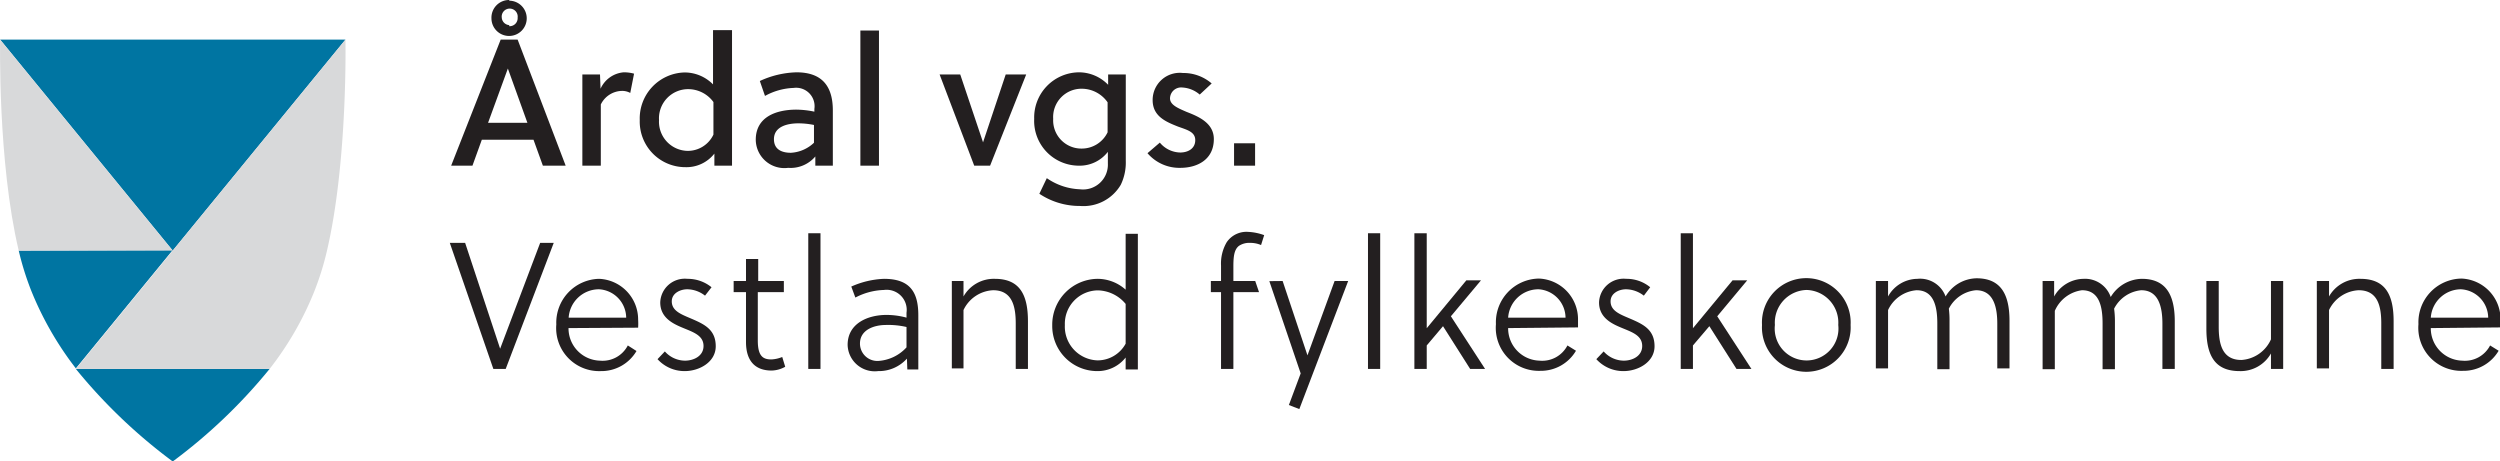 <svg xmlns="http://www.w3.org/2000/svg" viewBox="0 0 184.25 34.01"><defs><style>.cls-1{fill:#231f20;}.cls-2{fill:#0075a2;}.cls-3{fill:#d8d9da;}</style></defs><g id="Vestland_fylkeskommune" data-name="Vestland fylkeskommune"><path class="cls-1" d="M39.12,30.34h-.91L35,21.05h1.13l2.58,7.8h0l2.95-7.8h1Z" transform="translate(-1.85 -3.15)"/><path class="cls-1" d="M43.75,27.33a2.38,2.38,0,0,0,2.31,2.4,2.09,2.09,0,0,0,2.06-1.12l.64.41a3,3,0,0,1-2.63,1.48,3.17,3.17,0,0,1-3.28-3.44A3.23,3.23,0,0,1,46,23.7a3,3,0,0,1,2.88,3,4.59,4.59,0,0,1,0,.6ZM46,24.47a2.24,2.24,0,0,0-2.24,2.09H48A2.12,2.12,0,0,0,46,24.47Z" transform="translate(-1.85 -3.15)"/><path class="cls-1" d="M53.81,24.94a2.16,2.16,0,0,0-1.31-.47c-.5,0-1.14.28-1.14.89,0,.77.83,1,1.66,1.37s1.58.78,1.58,1.94-1.2,1.83-2.29,1.83a2.68,2.68,0,0,1-2-.88l.54-.57a2,2,0,0,0,1.49.68c.62,0,1.36-.33,1.36-1.08s-.7-1-1.43-1.3-1.76-.73-1.76-1.91a1.81,1.81,0,0,1,2-1.74,2.78,2.78,0,0,1,1.78.62Z" transform="translate(-1.85 -3.15)"/><path class="cls-1" d="M57.7,24.68v3.57c0,1.17.4,1.39,1,1.39a2.38,2.38,0,0,0,.8-.18l.22.72a2.16,2.16,0,0,1-1,.28c-1.26,0-1.89-.76-1.89-2.1V24.68h-.91v-.82h.91V22.24h.9v1.62h1.89v.82Z" transform="translate(-1.85 -3.15)"/><path class="cls-1" d="M62.32,30.34h-.9v-10h.9Z" transform="translate(-1.85 -3.15)"/><path class="cls-1" d="M68.69,29.58a2.77,2.77,0,0,1-2.12.92,2,2,0,0,1-2.25-1.93c0-1.59,1.49-2.21,2.87-2.21a5.64,5.64,0,0,1,1.47.2V26.2A1.48,1.48,0,0,0,67,24.52a4.83,4.83,0,0,0-2.11.56l-.3-.81A6.49,6.49,0,0,1,67,23.7c1.93,0,2.53,1,2.53,2.68v4h-.81ZM67.15,27.1c-.89,0-1.92.36-1.92,1.37a1.28,1.28,0,0,0,1.36,1.28,3.07,3.07,0,0,0,2.07-1v-1.5A6,6,0,0,0,67.15,27.1Z" transform="translate(-1.85 -3.15)"/><path class="cls-1" d="M72.86,23.86V25a2.56,2.56,0,0,1,2.31-1.3c1.84,0,2.44,1.18,2.44,3.13v3.51h-.9V27c0-1.22-.23-2.46-1.67-2.46A2.55,2.55,0,0,0,72.86,26v4.3H72V23.86Z" transform="translate(-1.85 -3.15)"/><path class="cls-1" d="M84.81,29.5a2.62,2.62,0,0,1-2.09,1,3.32,3.32,0,0,1-3.32-3.37,3.38,3.38,0,0,1,3.34-3.43,3.11,3.11,0,0,1,2.07.8V20.38h.9v10h-.9Zm0-3.95a2.73,2.73,0,0,0-2.06-1,2.46,2.46,0,0,0-2.42,2.55,2.49,2.49,0,0,0,2.42,2.61,2.36,2.36,0,0,0,2.06-1.23Z" transform="translate(-1.85 -3.15)"/><path class="cls-1" d="M94.79,21.21a2,2,0,0,0-.81-.16,1.37,1.37,0,0,0-.82.22c-.36.28-.41.81-.41,1.53v1.06h1.61l.28.82H92.75v5.66h-.91V24.68h-.75v-.82h.75V22.72A3.1,3.1,0,0,1,92.26,21a1.76,1.76,0,0,1,1.59-.76,4,4,0,0,1,1.17.24Z" transform="translate(-1.85 -3.15)"/><path class="cls-1" d="M96.38,23.86l1.83,5.48,2-5.48h1L97.61,33.3,96.84,33l.87-2.33-2.31-6.8Z" transform="translate(-1.85 -3.15)"/><path class="cls-1" d="M103.57,30.34h-.9v-10h.9Z" transform="translate(-1.85 -3.15)"/><path class="cls-1" d="M108.78,26.46l2.52,3.88h-1.1l-2-3.15L107,28.61v1.73h-.91v-10H107v7h0l2.92-3.53H111Z" transform="translate(-1.85 -3.15)"/><path class="cls-1" d="M113,27.33a2.38,2.38,0,0,0,2.31,2.4,2.09,2.09,0,0,0,2.06-1.12L118,29a3,3,0,0,1-2.62,1.48,3.17,3.17,0,0,1-3.28-3.44,3.22,3.22,0,0,1,3.17-3.36,3,3,0,0,1,2.88,3c0,.21,0,.48,0,.6Zm2.27-2.86A2.24,2.24,0,0,0,113,26.56h4.23A2.12,2.12,0,0,0,115.25,24.47Z" transform="translate(-1.85 -3.15)"/><path class="cls-1" d="M123,24.94a2.18,2.18,0,0,0-1.31-.47c-.51,0-1.14.28-1.14.89,0,.77.83,1,1.66,1.37s1.58.78,1.58,1.94-1.2,1.83-2.29,1.83a2.68,2.68,0,0,1-2-.88l.54-.57a2,2,0,0,0,1.49.68c.62,0,1.35-.33,1.35-1.08s-.69-1-1.42-1.3-1.76-.73-1.76-1.91a1.81,1.81,0,0,1,2-1.74,2.73,2.73,0,0,1,1.77.62Z" transform="translate(-1.85 -3.15)"/><path class="cls-1" d="M128.41,26.46l2.52,3.88h-1.1l-2-3.15-1.21,1.42v1.73h-.9v-10h.9v7h0l2.92-3.53h1.08Z" transform="translate(-1.85 -3.15)"/><path class="cls-1" d="M138.24,27.1a3.27,3.27,0,1,1-6.53,0,3.27,3.27,0,1,1,6.53,0ZM135,24.52a2.41,2.41,0,0,0-2.34,2.58,2.35,2.35,0,1,0,4.67,0A2.41,2.41,0,0,0,135,24.52Z" transform="translate(-1.85 -3.15)"/><path class="cls-1" d="M141,23.86V25a2.5,2.5,0,0,1,2.16-1.3A2,2,0,0,1,145.24,25a2.71,2.71,0,0,1,2.28-1.34c1.73,0,2.43,1.1,2.43,3.13v3.51h-.9V27c0-1.23-.28-2.46-1.57-2.46a2.5,2.5,0,0,0-2,1.36,6.87,6.87,0,0,1,.05.93v3.53h-.9V27c0-1.22-.23-2.46-1.53-2.46A2.53,2.53,0,0,0,141,26v4.3h-.9V23.86Z" transform="translate(-1.85 -3.15)"/><path class="cls-1" d="M153.24,23.86V25a2.52,2.52,0,0,1,2.17-1.3,2,2,0,0,1,2,1.34,2.73,2.73,0,0,1,2.29-1.34c1.72,0,2.43,1.1,2.43,3.13v3.51h-.91V27c0-1.23-.28-2.46-1.56-2.46a2.51,2.51,0,0,0-2,1.36,6.81,6.81,0,0,1,.06.93v3.53h-.91V27c0-1.22-.22-2.46-1.52-2.46a2.55,2.55,0,0,0-2,1.52v4.3h-.9V23.86Z" transform="translate(-1.85 -3.15)"/><path class="cls-1" d="M169.22,30.34V29.2a2.57,2.57,0,0,1-2.31,1.3c-1.85,0-2.45-1.18-2.45-3.13V23.86h.91v3.36c0,1.22.22,2.46,1.67,2.46a2.56,2.56,0,0,0,2.18-1.52v-4.3h.9v6.48Z" transform="translate(-1.85 -3.15)"/><path class="cls-1" d="M173.5,23.86V25a2.57,2.57,0,0,1,2.31-1.3c1.85,0,2.45,1.18,2.45,3.13v3.51h-.91V27c0-1.22-.22-2.46-1.67-2.46A2.56,2.56,0,0,0,173.5,26v4.3h-.9V23.86Z" transform="translate(-1.85 -3.15)"/><path class="cls-1" d="M181,27.33a2.38,2.38,0,0,0,2.31,2.4,2.09,2.09,0,0,0,2.06-1.12L186,29a3,3,0,0,1-2.63,1.48,3.17,3.17,0,0,1-3.28-3.44,3.22,3.22,0,0,1,3.17-3.36,3,3,0,0,1,2.88,3,4.59,4.59,0,0,1,0,.6Zm2.27-2.86A2.24,2.24,0,0,0,181,26.56h4.23A2.12,2.12,0,0,0,183.22,24.47Z" transform="translate(-1.85 -3.15)"/></g><g id="skole_navn" data-name="skole navn"><path class="cls-1" d="M41.17,13.45H37.36l-.69,1.91H35.1l3.65-9.29H40l3.54,9.29H41.86ZM37.82,12.2h2.9l-1.44-4h0Zm1.56-9a1.3,1.3,0,1,1-1.31,1.3A1.3,1.3,0,0,1,39.38,3.15Zm0,1.88A.59.59,0,0,0,40,4.45a.59.59,0,1,0-1.17,0A.59.59,0,0,0,39.38,5Z" transform="translate(-1.85 -3.15)"/><path class="cls-1" d="M46.11,9.69a2.06,2.06,0,0,1,1.7-1.21,2.76,2.76,0,0,1,.77.1L48.3,10a1.24,1.24,0,0,0-.64-.15,1.77,1.77,0,0,0-1.53,1v4.51H44.77V8.64h1.3Z" transform="translate(-1.85 -3.15)"/><path class="cls-1" d="M55.8,15.36H54.5l0-.89a2.61,2.61,0,0,1-2.14,1A3.36,3.36,0,0,1,49,12a3.39,3.39,0,0,1,3.32-3.51,2.94,2.94,0,0,1,2.08.88v-4H55.8ZM52.57,9.72A2.15,2.15,0,0,0,50.42,12a2.15,2.15,0,0,0,2.12,2.27,2.09,2.09,0,0,0,1.89-1.2v-2.4A2.31,2.31,0,0,0,52.57,9.72Z" transform="translate(-1.85 -3.15)"/><path class="cls-1" d="M61.94,15.36l0-.68a2.38,2.38,0,0,1-2,.84,2.11,2.11,0,0,1-2.39-2.07c0-1.69,1.51-2.22,3-2.22a6.7,6.7,0,0,1,1.32.15v-.2a1.36,1.36,0,0,0-1.53-1.55,4.69,4.69,0,0,0-2.11.59l-.38-1.1a6.83,6.83,0,0,1,2.7-.64c1.93,0,2.68,1.07,2.68,2.81v4.07Zm-.1-3a5.81,5.81,0,0,0-1.14-.12c-.79,0-1.81.22-1.81,1.17,0,.76.58,1,1.25,1a2.68,2.68,0,0,0,1.7-.74Z" transform="translate(-1.85 -3.15)"/><path class="cls-1" d="M66.63,15.36H65.26V5.4h1.37Z" transform="translate(-1.85 -3.15)"/><path class="cls-1" d="M77.48,8.64l-2.66,6.72H73.65L71.1,8.64h1.52l1.68,5h0l1.67-5Z" transform="translate(-1.85 -3.15)"/><path class="cls-1" d="M81.37,15.36a3.3,3.3,0,0,1-3.3-3.45,3.33,3.33,0,0,1,3.32-3.43,3,3,0,0,1,2.13.92l0-.76h1.3V15a3.77,3.77,0,0,1-.37,1.77,3.19,3.19,0,0,1-3,1.56,5.35,5.35,0,0,1-3-.9L79,16.28a4.57,4.57,0,0,0,2.44.82,1.83,1.83,0,0,0,2.06-1.9v-.86A2.62,2.62,0,0,1,81.37,15.36Zm2.11-4.67a2.33,2.33,0,0,0-1.86-1,2.09,2.09,0,0,0-2.15,2.22,2.08,2.08,0,0,0,2.12,2.19,2.11,2.11,0,0,0,1.89-1.2Z" transform="translate(-1.85 -3.15)"/><path class="cls-1" d="M90.27,10.12A2.14,2.14,0,0,0,89,9.6a.82.82,0,0,0-.92.8c0,.49.61.73,1.23,1,.88.34,2,.82,2,2,0,1.5-1.2,2.12-2.47,2.12a3.09,3.09,0,0,1-2.42-1.08l.91-.78a2,2,0,0,0,1.5.73c.58,0,1.11-.29,1.11-.91s-.61-.76-1.27-1c-.88-.35-1.87-.75-1.87-1.95a2,2,0,0,1,2.23-2,3.19,3.19,0,0,1,2.12.77Z" transform="translate(-1.85 -3.15)"/><path class="cls-1" d="M92.8,15.36V13.71h1.55v1.65Z" transform="translate(-1.85 -3.15)"/></g><g id="våpen"><polygon class="cls-2" points="25.46 2.92 0.01 2.92 12.73 18.47 25.46 2.92"/><path class="cls-2" d="M14.58,37.16a39.52,39.52,0,0,0,7.14-6.82H7.44A39.52,39.52,0,0,0,14.58,37.16Z" transform="translate(-1.85 -3.15)"/><path class="cls-2" d="M3.23,21.62a20.94,20.94,0,0,0,.94,3,24,24,0,0,0,3.27,5.68h0l7.14-8.72Z" transform="translate(-1.85 -3.15)"/><path class="cls-3" d="M27.31,6.07,14.58,21.62h0L7.44,30.34H21.72A23.36,23.36,0,0,0,25,24.66a20.94,20.94,0,0,0,.94-3C27.49,15.05,27.31,6.07,27.31,6.07Z" transform="translate(-1.85 -3.15)"/><path class="cls-3" d="M14.58,21.62,1.86,6.07s-.19,9,1.37,15.55Z" transform="translate(-1.85 -3.15)"/></g></svg>